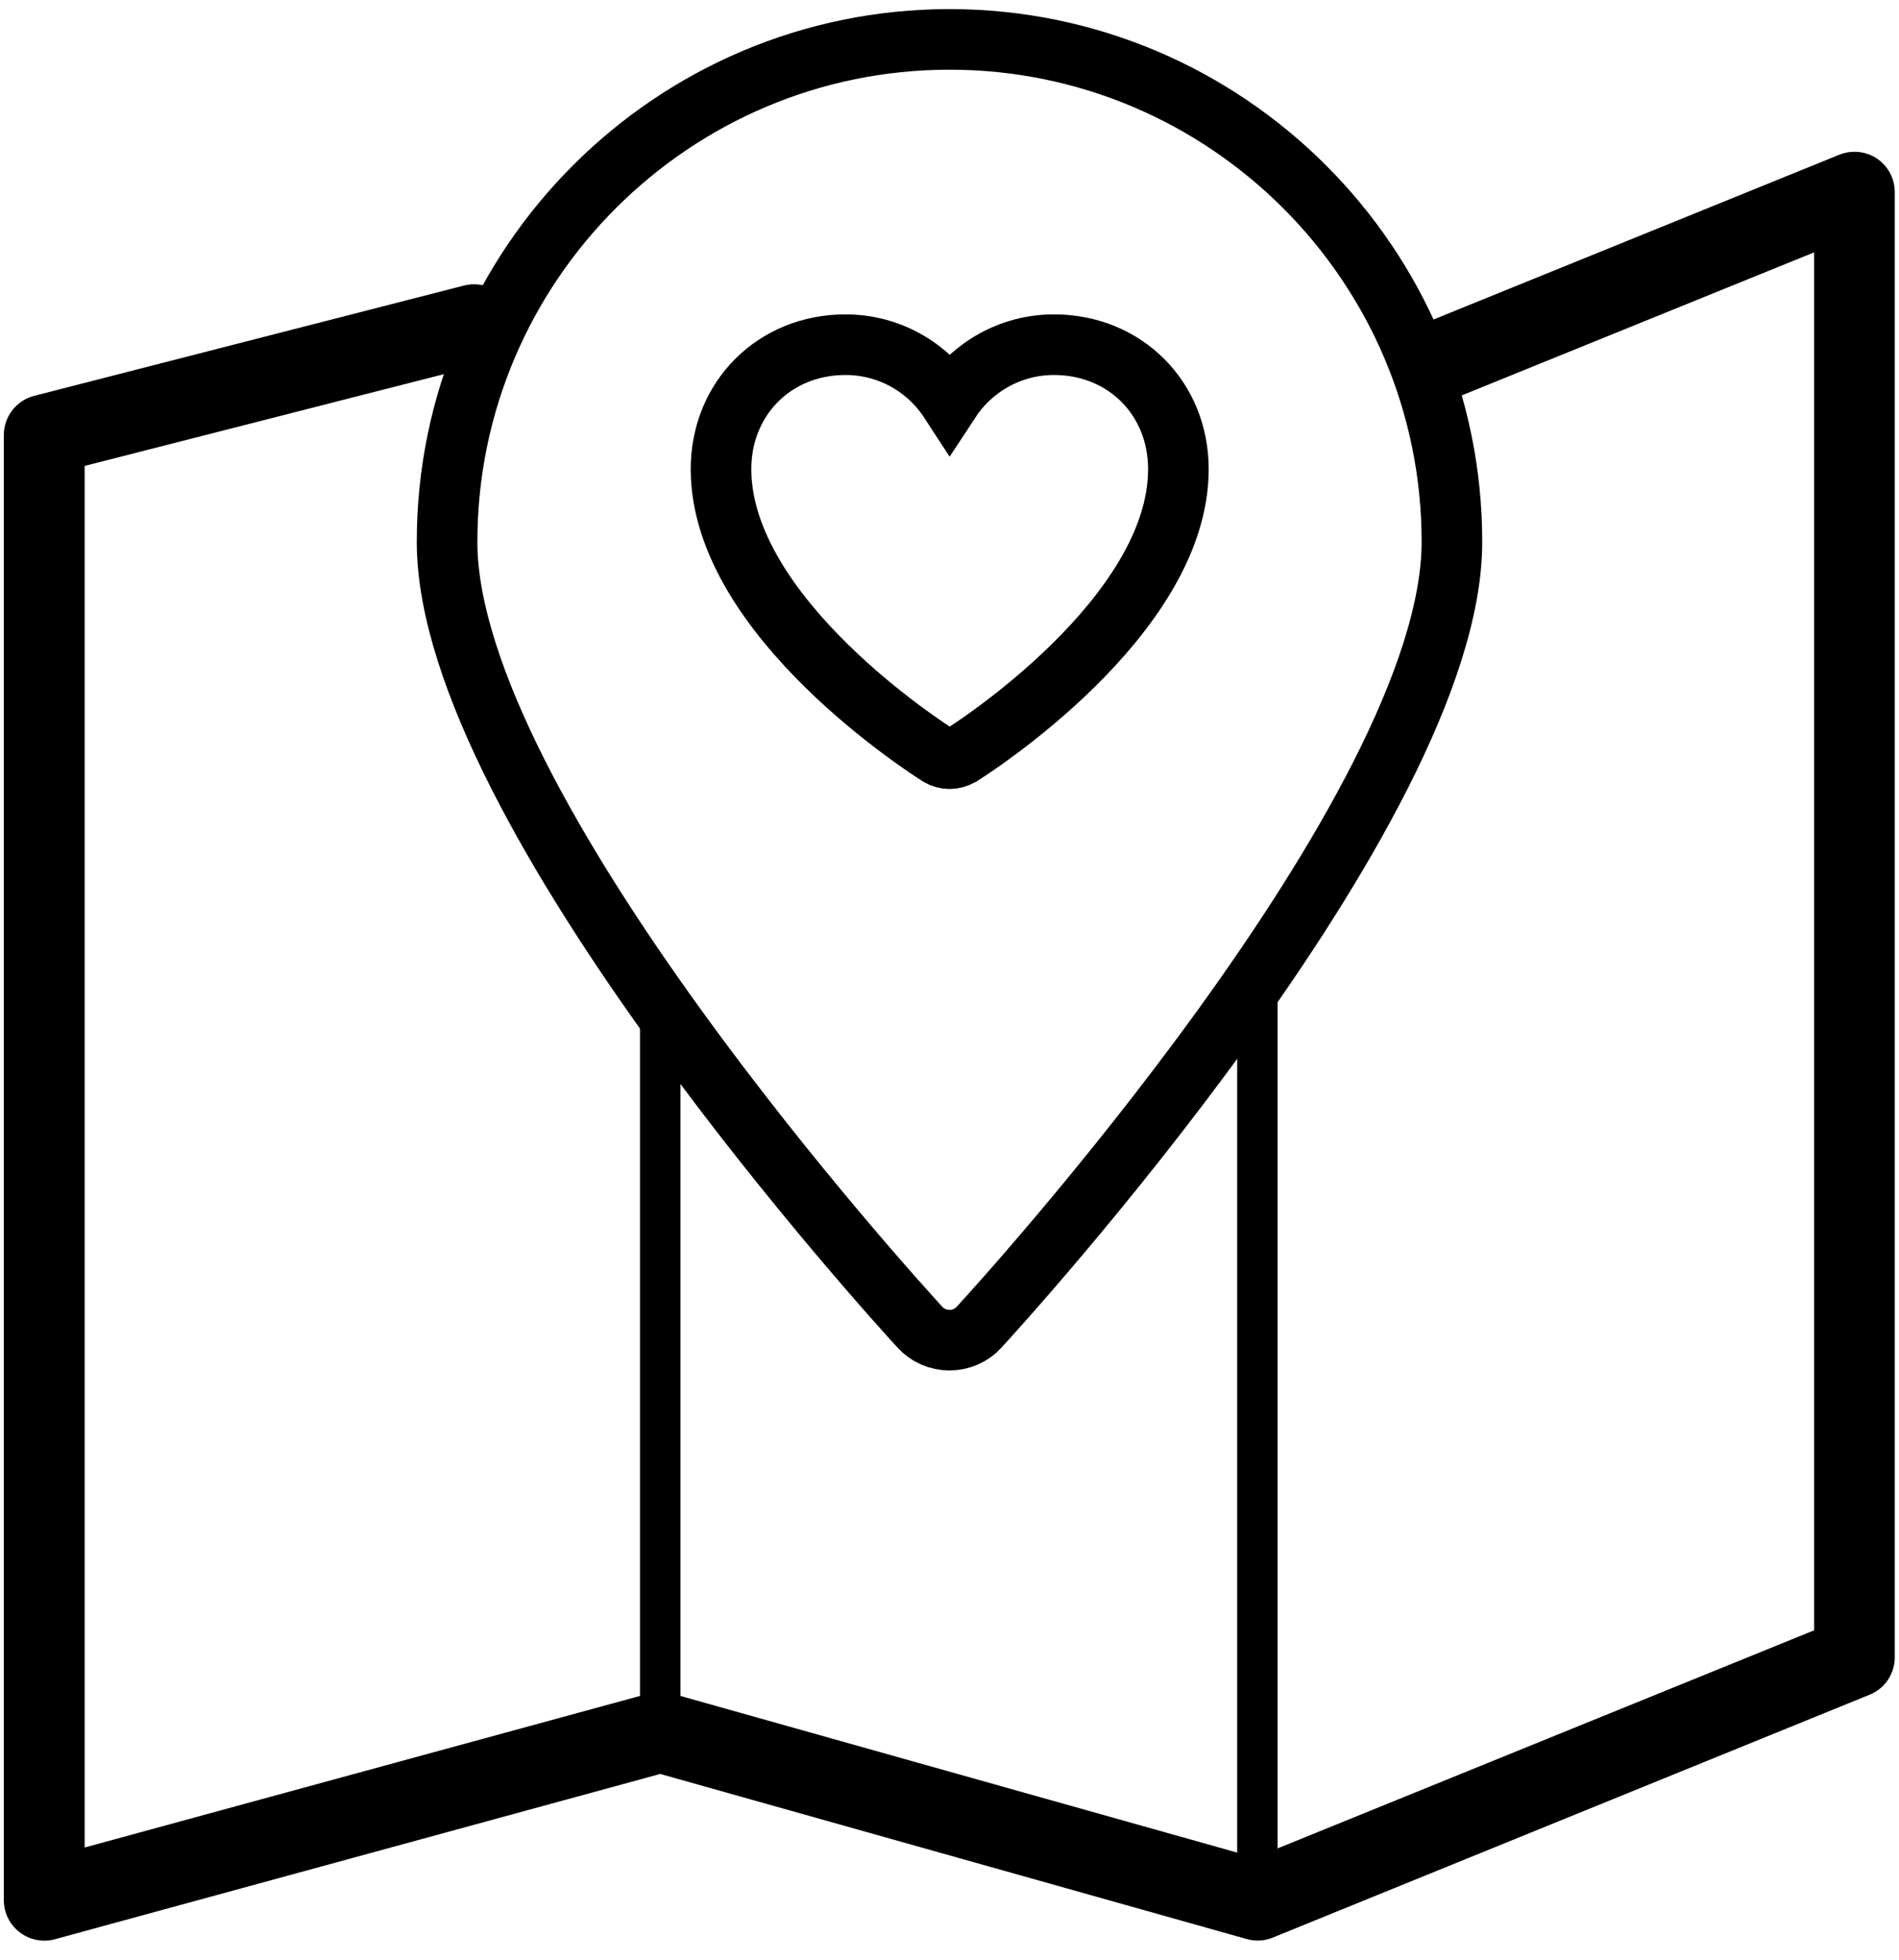 <?xml version="1.0" encoding="UTF-8"?>
<svg width="94px" height="97px" viewBox="0 0 94 97" version="1.1" xmlns="http://www.w3.org/2000/svg" xmlns:xlink="http://www.w3.org/1999/xlink">
    <!-- Generator: Sketch 50.2 (55047) - http://www.bohemiancoding.com/sketch -->
    <title>Group</title>
    <desc>Created with Sketch.</desc>
    <defs></defs>
    <g id="Page-1" stroke="none" stroke-width="1" fill="none" fill-rule="evenodd">
        <g id="Group" transform="translate(0, 1)" fill-rule="nonzero">
            <path d="M2.19,95.05 C1.76,95.05 1.33,94.91 0.98,94.64 C0.48,94.26 0.19,93.67 0.19,93.05 L0.19,20.53 C0.19,19.63 0.79,18.84 1.66,18.6 L22.94,13.14 C24,12.85 25.11,13.48 25.4,14.54 C25.69,15.61 25.06,16.71 24,17 L4.19,22.06 L4.19,90.44 L32.15,82.81 C32.5,82.71 32.87,82.72 33.22,82.81 L62.12,90.94 L89.8,79.69 L89.8,11.49 L72.01,18.71 C70.98,19.13 69.82,18.63 69.4,17.61 C68.98,16.59 69.48,15.42 70.5,15 L91.04,6.66 C91.66,6.41 92.36,6.48 92.91,6.85 C93.46,7.22 93.79,7.84 93.79,8.51 L93.79,81.03 C93.79,81.84 93.3,82.58 92.54,82.88 L63,94.9 C62.59,95.07 62.13,95.09 61.71,94.97 L32.68,86.8 L2.72,94.98 C2.55,95.03 2.37,95.05 2.19,95.05 Z" id="Shape" fill="#000000"></path>
            <path d="M47,65.33 C46.44,65.33 45.91,65.1 45.53,64.68 C44.57,63.64 22.13,39.08 22.13,25.82 C22.13,12.11 33.29,0.95 47,0.95 C60.71,0.95 71.87,12.11 71.87,25.82 C71.87,39.08 49.43,63.64 48.47,64.68 C48.09,65.1 47.56,65.33 47,65.33 Z M47,36.55 C47.19,36.55 47.37,36.5 47.55,36.4 C47.99,36.13 58.33,29.56 58.33,22.22 C58.33,18.71 55.68,16.06 52.17,16.06 C50.01,16.06 48.11,17.18 47.01,18.86 C45.91,17.17 44.01,16.06 41.85,16.06 C38.34,16.06 35.69,18.71 35.69,22.22 C35.69,29.56 46.03,36.12 46.47,36.4 C46.63,36.5 46.82,36.55 47,36.55 Z" id="Combined-Shape" stroke="#000000" stroke-width="3"></path>
            <path d="M62.24,94.05 C61.69,94.05 61.24,93.639 61.24,93.136 L61.24,47.007 C61.24,46.504 61.69,46.093 62.24,46.093 C62.79,46.093 63.24,46.504 63.24,47.007 L63.24,93.136 C63.24,93.639 62.8,94.05 62.24,94.05 Z" id="Shape" fill="#000000"></path>
            <path d="M32.68,86.456 C32.13,86.456 31.68,86.045 31.68,85.542 L31.68,48.378 C31.68,47.875 32.13,47.464 32.68,47.464 C33.23,47.464 33.68,47.875 33.68,48.378 L33.68,85.542 C33.68,86.045 33.23,86.456 32.68,86.456 Z" id="Shape" fill="#000000"></path>
        </g>
    </g>
</svg>
